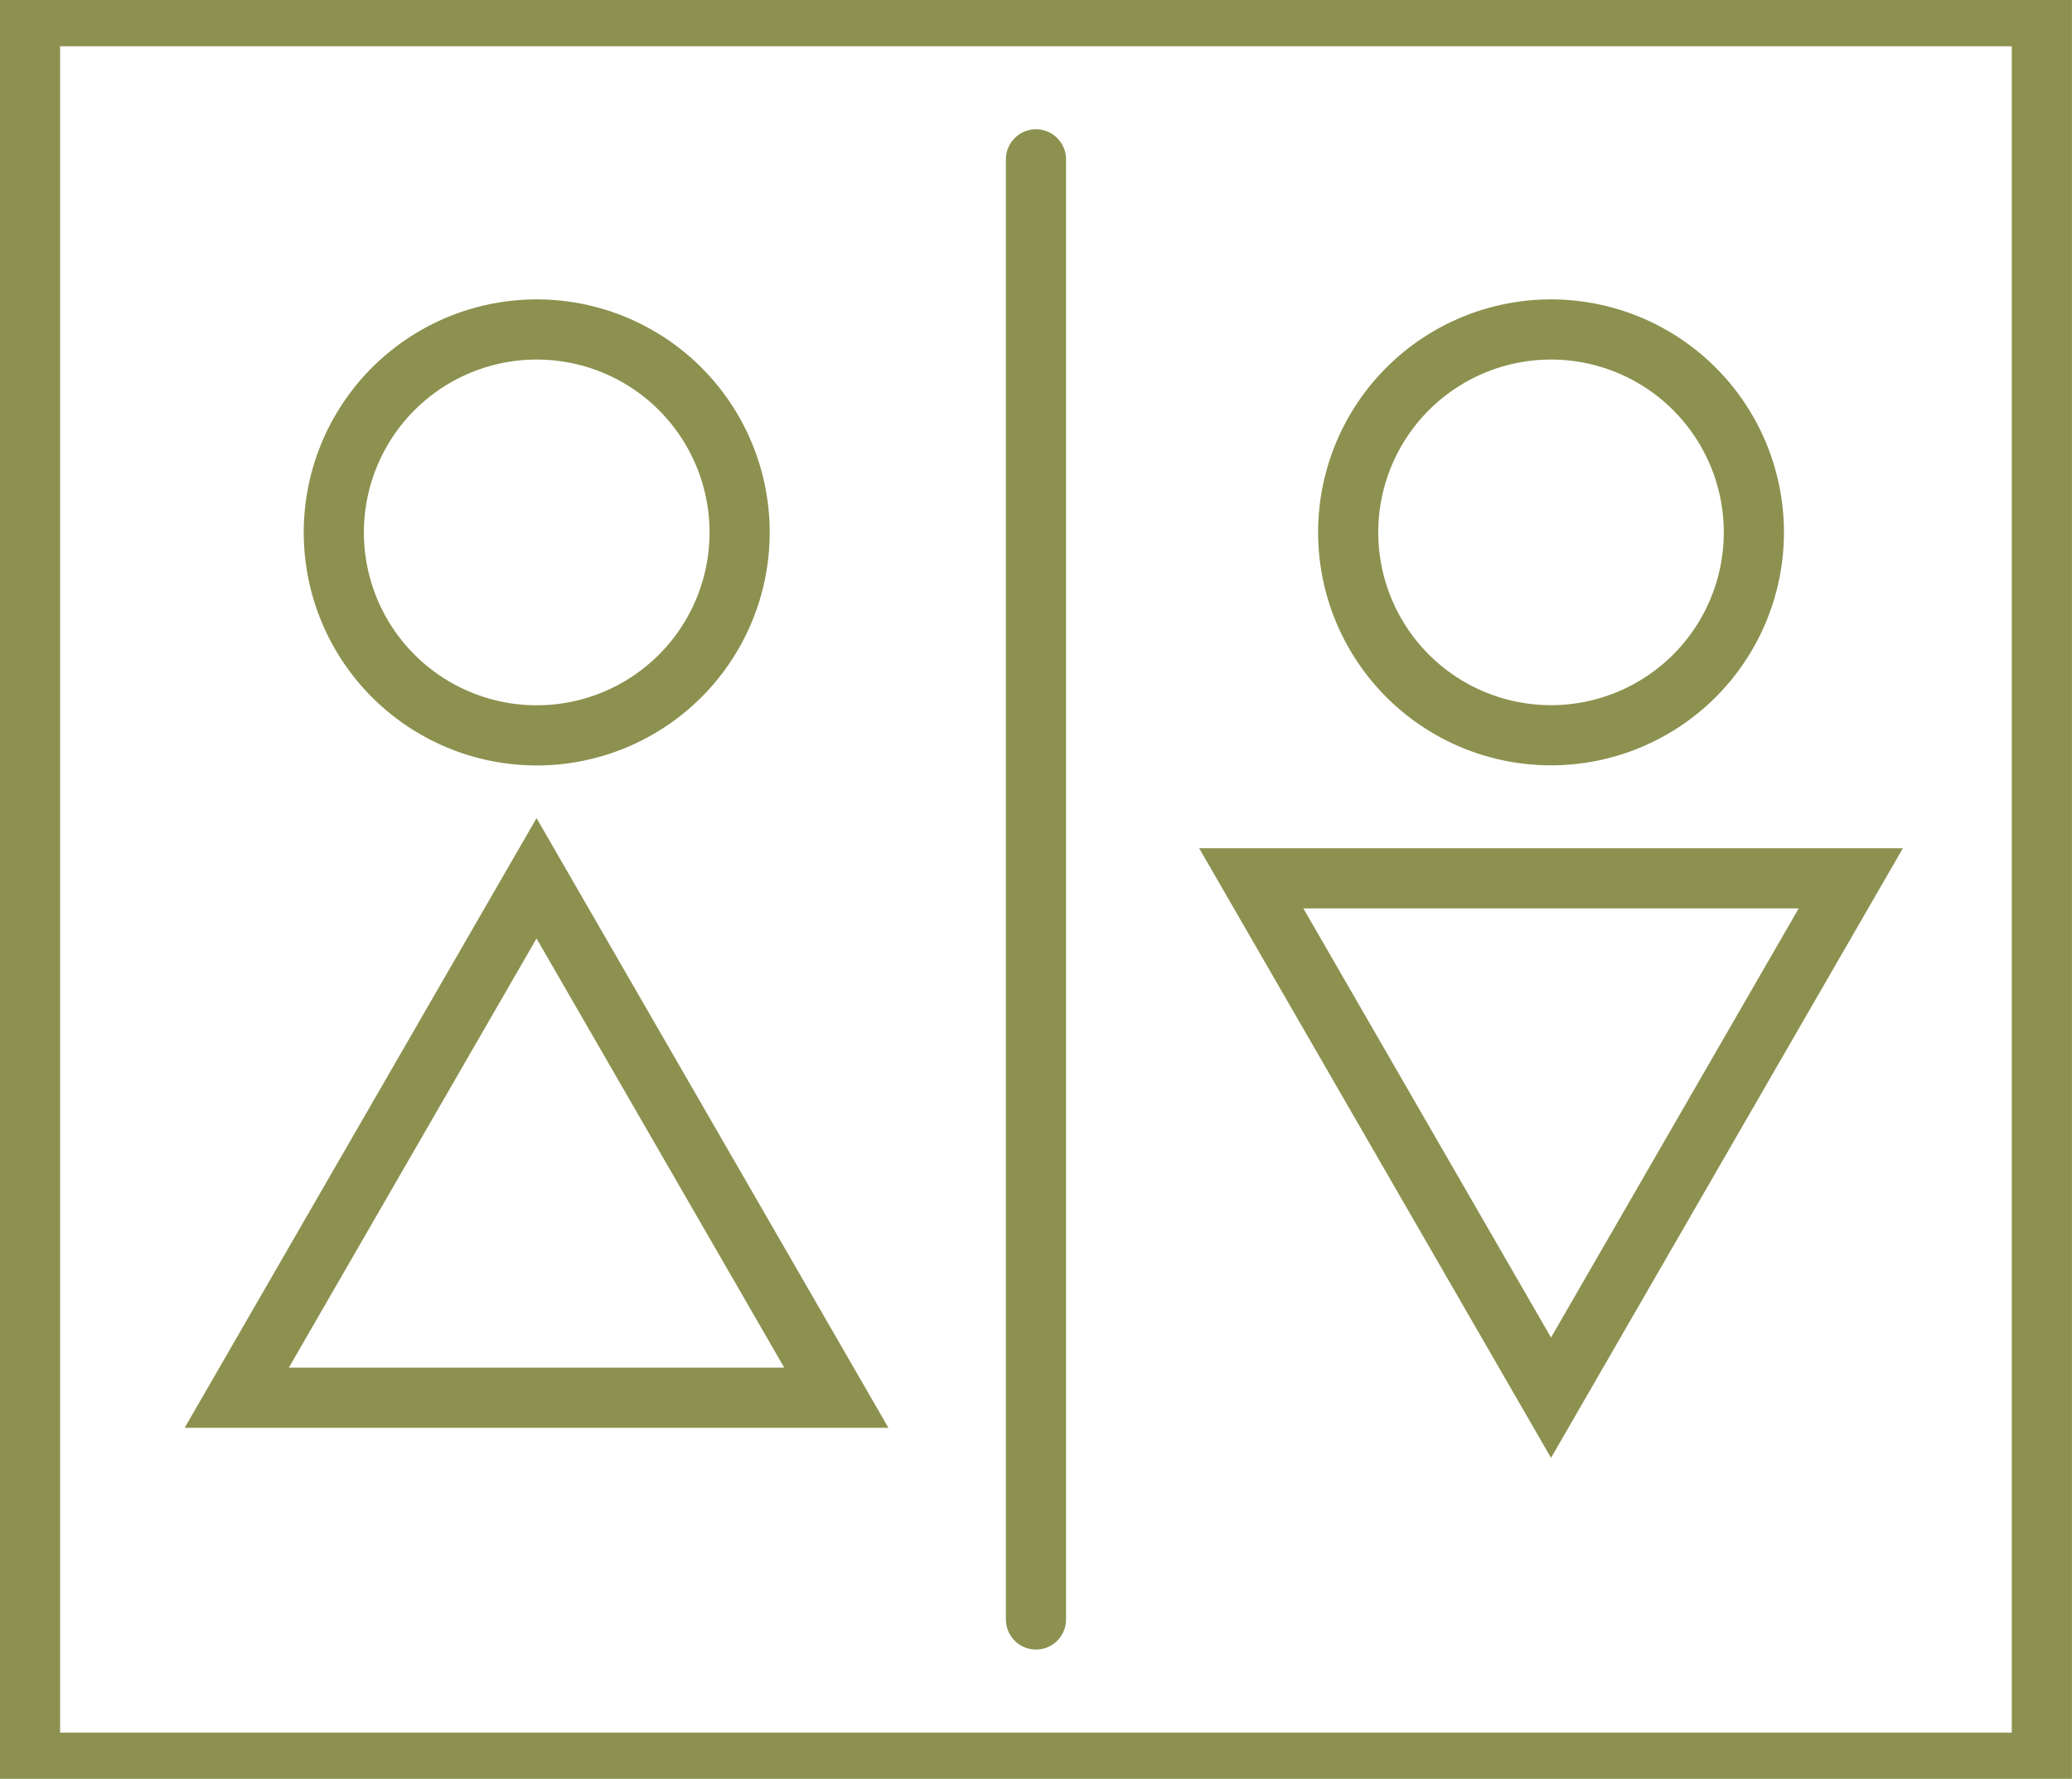 <svg preserveAspectRatio="xMidYMid slice" xmlns="http://www.w3.org/2000/svg" width="120px" height="103px" viewBox="0 0 36.447 31.773">
  <g id="Gruppe_8615" data-name="Gruppe 8615" transform="translate(-880.79 -1034.109)">
    <rect id="Rechteck_2157" data-name="Rechteck 2157" width="35.389" height="30.715" transform="translate(881.318 1034.638)" fill="none" stroke="#8c914f" stroke-linecap="round" stroke-miterlimit="10" stroke-width="1.058"/>
    <g id="Gruppe_8613" data-name="Gruppe 8613">
      <path id="Pfad_7345" data-name="Pfad 7345" d="M893.8,1043.716a3.569,3.569,0,1,1-3.569-3.568A3.568,3.568,0,0,1,893.8,1043.716Z" fill="none" stroke="#8c914f" stroke-linecap="round" stroke-miterlimit="10" stroke-width="1.058"/>
      <path id="Pfad_7346" data-name="Pfad 7346" d="M884.955,1058.934l5.273-9.134,5.273,9.134Z" fill="none" stroke="#8c914f" stroke-linecap="round" stroke-miterlimit="10" stroke-width="1.058"/>
    </g>
    <g id="Gruppe_8614" data-name="Gruppe 8614">
      <path id="Pfad_7347" data-name="Pfad 7347" d="M911.641,1043.716a3.568,3.568,0,1,1-3.569-3.568A3.568,3.568,0,0,1,911.641,1043.716Z" fill="none" stroke="#8c914f" stroke-linecap="round" stroke-miterlimit="10" stroke-width="1.058"/>
      <path id="Pfad_7348" data-name="Pfad 7348" d="M913.346,1049.8l-5.273,9.134L902.8,1049.8Z" fill="none" stroke="#8c914f" stroke-linecap="round" stroke-miterlimit="10" stroke-width="1.058"/>
    </g>
    <line id="Linie_3021" data-name="Linie 3021" y2="25.678" transform="translate(899.013 1037.156)" fill="none" stroke="#8c914f" stroke-linecap="round" stroke-miterlimit="10" stroke-width="1.058"/>
  </g>
</svg>
